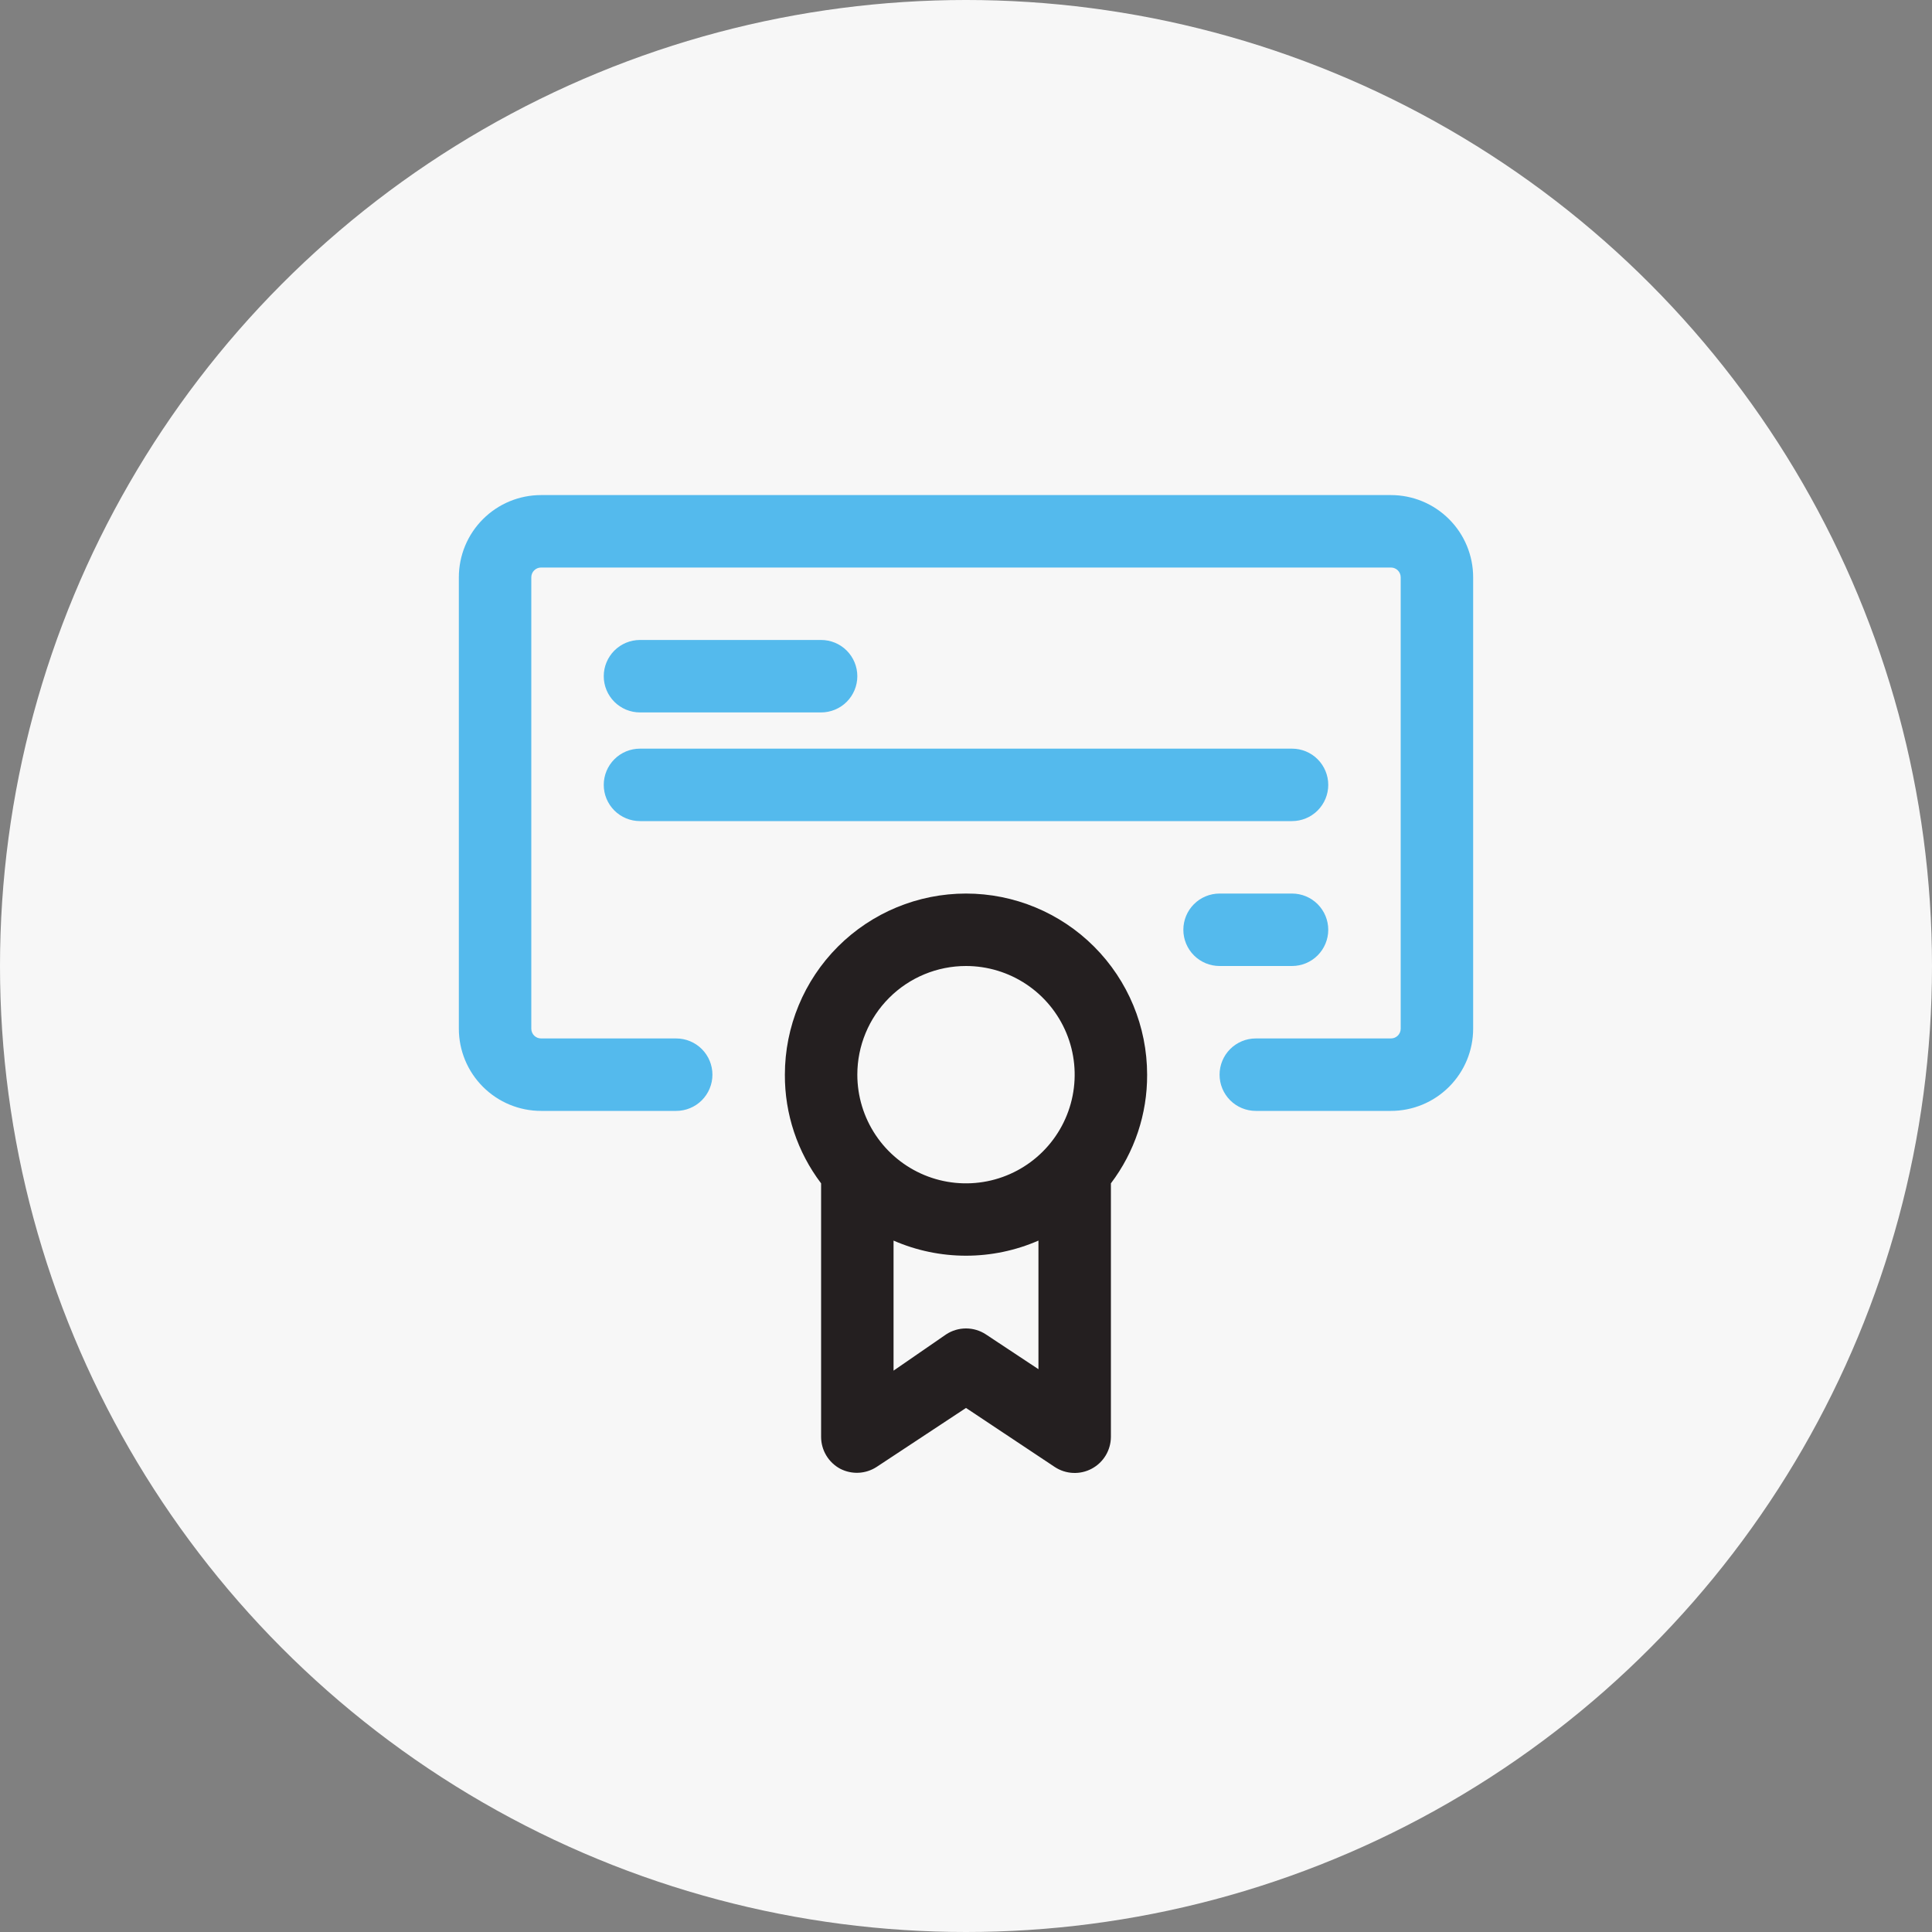 <svg width="100" height="100" viewBox="0 0 100 100" fill="none" xmlns="http://www.w3.org/2000/svg">
<rect x="0" y="0" width="100" height="100" fill="#808080" stroke="none"/>
<circle cx="50" cy="50" r="50" fill="#F7F7F7"/>
<path d="M71.994 25.625H28.006C26.877 25.625 25.795 26.073 24.997 26.872C24.198 27.67 23.75 28.752 23.75 29.881V53.244C23.75 54.373 24.198 55.455 24.997 56.253C25.795 57.052 26.877 57.5 28.006 57.5H35C35.497 57.5 35.974 57.303 36.326 56.951C36.678 56.599 36.875 56.122 36.875 55.625C36.875 55.128 36.678 54.651 36.326 54.299C35.974 53.947 35.497 53.75 35 53.75H28.006C27.872 53.75 27.743 53.697 27.648 53.602C27.553 53.507 27.5 53.378 27.5 53.244V29.881C27.5 29.747 27.553 29.618 27.648 29.523C27.743 29.428 27.872 29.375 28.006 29.375H71.994C72.128 29.375 72.257 29.428 72.352 29.523C72.447 29.618 72.5 29.747 72.5 29.881V53.244C72.5 53.378 72.447 53.507 72.352 53.602C72.257 53.697 72.128 53.75 71.994 53.75H65C64.503 53.75 64.026 53.947 63.674 54.299C63.322 54.651 63.125 55.128 63.125 55.625C63.125 56.122 63.322 56.599 63.674 56.951C64.026 57.303 64.503 57.5 65 57.5H71.994C73.123 57.5 74.205 57.052 75.003 56.253C75.802 55.455 76.25 54.373 76.25 53.244V29.881C76.25 28.752 75.802 27.67 75.003 26.872C74.205 26.073 73.123 25.625 71.994 25.625V25.625Z" fill="#54BAED"/>
<path d="M50 46.25C47.514 46.25 45.129 47.238 43.371 48.996C41.613 50.754 40.625 53.139 40.625 55.625C40.615 57.655 41.274 59.632 42.5 61.25C42.5 61.25 42.5 61.25 42.5 61.25V74.375C42.501 74.714 42.594 75.047 42.769 75.337C42.944 75.628 43.194 75.866 43.494 76.025C43.787 76.175 44.115 76.246 44.444 76.23C44.773 76.213 45.092 76.11 45.369 75.931L50 72.875L54.594 75.931C54.876 76.117 55.203 76.223 55.54 76.238C55.877 76.254 56.212 76.178 56.51 76.018C56.808 75.859 57.057 75.622 57.231 75.333C57.405 75.044 57.498 74.713 57.5 74.375V61.25C58.726 59.632 59.385 57.655 59.375 55.625C59.375 53.139 58.387 50.754 56.629 48.996C54.871 47.238 52.486 46.25 50 46.25ZM50 50C51.112 50 52.2 50.33 53.125 50.948C54.05 51.566 54.771 52.445 55.197 53.472C55.623 54.5 55.734 55.631 55.517 56.722C55.3 57.813 54.764 58.816 53.977 59.602C53.191 60.389 52.188 60.925 51.097 61.142C50.006 61.359 48.875 61.248 47.847 60.822C46.819 60.396 45.941 59.675 45.323 58.75C44.705 57.825 44.375 56.737 44.375 55.625C44.375 54.133 44.968 52.702 46.023 51.648C47.077 50.593 48.508 50 50 50V50ZM51.031 69.069C50.725 68.867 50.367 68.76 50 68.76C49.633 68.76 49.275 68.867 48.969 69.069L46.25 70.944V64.213C47.433 64.729 48.709 64.995 50 64.995C51.291 64.995 52.567 64.729 53.75 64.213V70.869L51.031 69.069Z" fill="#241F20"/>
<path d="M33.125 36.875H42.5C42.997 36.875 43.474 36.678 43.826 36.326C44.177 35.974 44.375 35.497 44.375 35C44.375 34.503 44.177 34.026 43.826 33.674C43.474 33.322 42.997 33.125 42.5 33.125H33.125C32.628 33.125 32.151 33.322 31.799 33.674C31.448 34.026 31.25 34.503 31.25 35C31.25 35.497 31.448 35.974 31.799 36.326C32.151 36.678 32.628 36.875 33.125 36.875Z" fill="#54BAED"/>
<path d="M33.125 42.5H66.875C67.372 42.5 67.849 42.303 68.201 41.951C68.552 41.599 68.75 41.122 68.75 40.625C68.75 40.128 68.552 39.651 68.201 39.299C67.849 38.947 67.372 38.75 66.875 38.75H33.125C32.628 38.75 32.151 38.947 31.799 39.299C31.448 39.651 31.25 40.128 31.25 40.625C31.25 41.122 31.448 41.599 31.799 41.951C32.151 42.303 32.628 42.5 33.125 42.5Z" fill="#54BAED"/>
<path d="M66.875 50C67.372 50 67.849 49.803 68.201 49.451C68.552 49.099 68.75 48.622 68.75 48.125C68.75 47.628 68.552 47.151 68.201 46.799C67.849 46.447 67.372 46.25 66.875 46.25H63.125C62.628 46.25 62.151 46.447 61.799 46.799C61.447 47.151 61.25 47.628 61.25 48.125C61.25 48.622 61.447 49.099 61.799 49.451C62.151 49.803 62.628 50 63.125 50H66.875Z" fill="#54BAED"/>
</svg>
